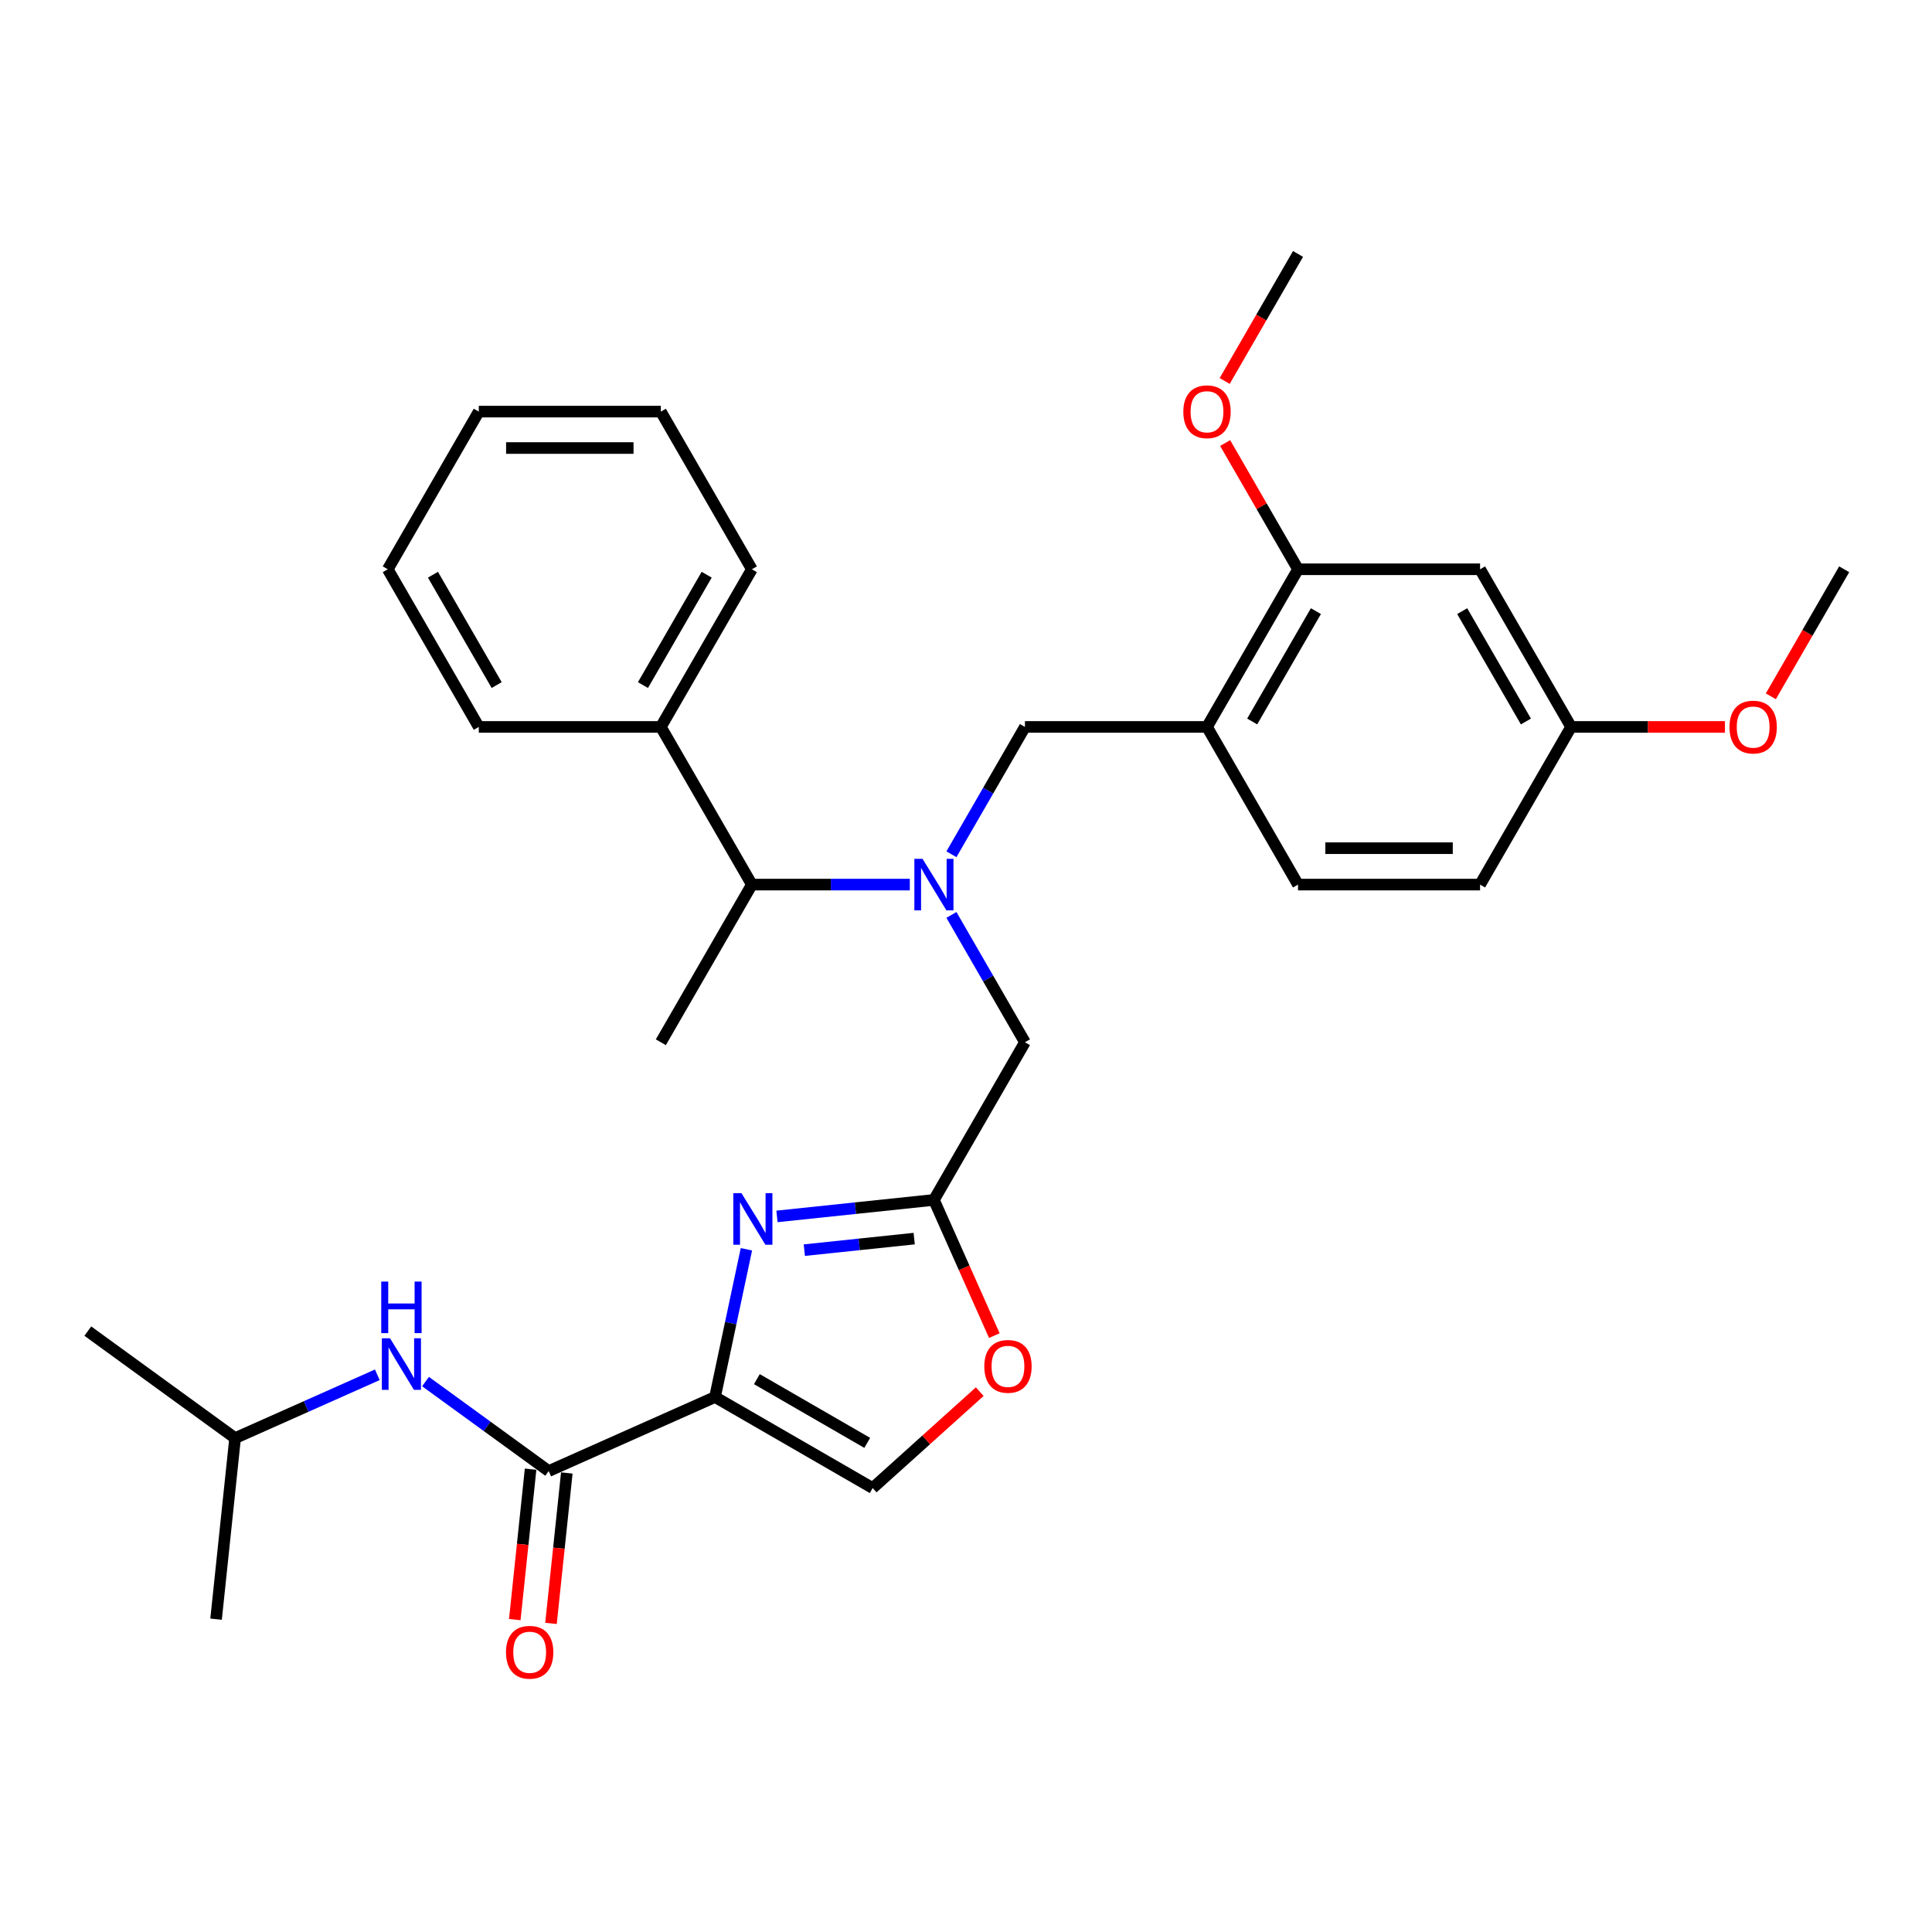 <?xml version='1.0' encoding='iso-8859-1'?>
<svg version='1.1' baseProfile='full'
              xmlns='http://www.w3.org/2000/svg'
                      xmlns:rdkit='http://www.rdkit.org/xml'
                      xmlns:xlink='http://www.w3.org/1999/xlink'
                  xml:space='preserve'
width='1000px' height='1000px' viewBox='0 0 1000 1000'>
<!-- END OF HEADER -->
<rect style='opacity:1.0;fill:#FFFFFF;stroke:none' width='1000' height='1000' x='0' y='0'> </rect>
<path class='bond-0' d='M 121.688,744.365 L 45.455,688.978' style='fill:none;fill-rule:evenodd;stroke:#000000;stroke-width:6px;stroke-linecap:butt;stroke-linejoin:miter;stroke-opacity:1' />
<path class='bond-1' d='M 121.688,744.365 L 111.839,838.079' style='fill:none;fill-rule:evenodd;stroke:#000000;stroke-width:6px;stroke-linecap:butt;stroke-linejoin:miter;stroke-opacity:1' />
<path class='bond-2' d='M 121.688,744.365 L 158.492,727.979' style='fill:none;fill-rule:evenodd;stroke:#000000;stroke-width:6px;stroke-linecap:butt;stroke-linejoin:miter;stroke-opacity:1' />
<path class='bond-2' d='M 158.492,727.979 L 195.296,711.592' style='fill:none;fill-rule:evenodd;stroke:#0000FF;stroke-width:6px;stroke-linecap:butt;stroke-linejoin:miter;stroke-opacity:1' />
<path class='bond-3' d='M 274.634,760.44 L 270.542,799.372' style='fill:none;fill-rule:evenodd;stroke:#000000;stroke-width:6px;stroke-linecap:butt;stroke-linejoin:miter;stroke-opacity:1' />
<path class='bond-3' d='M 270.542,799.372 L 266.45,838.304' style='fill:none;fill-rule:evenodd;stroke:#FF0000;stroke-width:6px;stroke-linecap:butt;stroke-linejoin:miter;stroke-opacity:1' />
<path class='bond-3' d='M 293.377,762.41 L 289.285,801.342' style='fill:none;fill-rule:evenodd;stroke:#000000;stroke-width:6px;stroke-linecap:butt;stroke-linejoin:miter;stroke-opacity:1' />
<path class='bond-3' d='M 289.285,801.342 L 285.193,840.274' style='fill:none;fill-rule:evenodd;stroke:#FF0000;stroke-width:6px;stroke-linecap:butt;stroke-linejoin:miter;stroke-opacity:1' />
<path class='bond-4' d='M 284.006,761.425 L 252.127,738.263' style='fill:none;fill-rule:evenodd;stroke:#000000;stroke-width:6px;stroke-linecap:butt;stroke-linejoin:miter;stroke-opacity:1' />
<path class='bond-4' d='M 252.127,738.263 L 220.248,715.102' style='fill:none;fill-rule:evenodd;stroke:#0000FF;stroke-width:6px;stroke-linecap:butt;stroke-linejoin:miter;stroke-opacity:1' />
<path class='bond-5' d='M 284.006,761.425 L 370.089,723.098' style='fill:none;fill-rule:evenodd;stroke:#000000;stroke-width:6px;stroke-linecap:butt;stroke-linejoin:miter;stroke-opacity:1' />
<path class='bond-6' d='M 492.458,473.565 L 511.484,506.518' style='fill:none;fill-rule:evenodd;stroke:#0000FF;stroke-width:6px;stroke-linecap:butt;stroke-linejoin:miter;stroke-opacity:1' />
<path class='bond-6' d='M 511.484,506.518 L 530.51,539.472' style='fill:none;fill-rule:evenodd;stroke:#000000;stroke-width:6px;stroke-linecap:butt;stroke-linejoin:miter;stroke-opacity:1' />
<path class='bond-7' d='M 492.458,442.167 L 511.484,409.214' style='fill:none;fill-rule:evenodd;stroke:#0000FF;stroke-width:6px;stroke-linecap:butt;stroke-linejoin:miter;stroke-opacity:1' />
<path class='bond-7' d='M 511.484,409.214 L 530.51,376.26' style='fill:none;fill-rule:evenodd;stroke:#000000;stroke-width:6px;stroke-linecap:butt;stroke-linejoin:miter;stroke-opacity:1' />
<path class='bond-8' d='M 470.919,457.866 L 430.042,457.866' style='fill:none;fill-rule:evenodd;stroke:#0000FF;stroke-width:6px;stroke-linecap:butt;stroke-linejoin:miter;stroke-opacity:1' />
<path class='bond-8' d='M 430.042,457.866 L 389.165,457.866' style='fill:none;fill-rule:evenodd;stroke:#000000;stroke-width:6px;stroke-linecap:butt;stroke-linejoin:miter;stroke-opacity:1' />
<path class='bond-9' d='M 530.51,539.472 L 483.395,621.077' style='fill:none;fill-rule:evenodd;stroke:#000000;stroke-width:6px;stroke-linecap:butt;stroke-linejoin:miter;stroke-opacity:1' />
<path class='bond-10' d='M 530.51,376.26 L 624.74,376.26' style='fill:none;fill-rule:evenodd;stroke:#000000;stroke-width:6px;stroke-linecap:butt;stroke-linejoin:miter;stroke-opacity:1' />
<path class='bond-11' d='M 386.344,646.626 L 378.217,684.862' style='fill:none;fill-rule:evenodd;stroke:#0000FF;stroke-width:6px;stroke-linecap:butt;stroke-linejoin:miter;stroke-opacity:1' />
<path class='bond-11' d='M 378.217,684.862 L 370.089,723.098' style='fill:none;fill-rule:evenodd;stroke:#000000;stroke-width:6px;stroke-linecap:butt;stroke-linejoin:miter;stroke-opacity:1' />
<path class='bond-12' d='M 402.157,629.616 L 442.776,625.346' style='fill:none;fill-rule:evenodd;stroke:#0000FF;stroke-width:6px;stroke-linecap:butt;stroke-linejoin:miter;stroke-opacity:1' />
<path class='bond-12' d='M 442.776,625.346 L 483.395,621.077' style='fill:none;fill-rule:evenodd;stroke:#000000;stroke-width:6px;stroke-linecap:butt;stroke-linejoin:miter;stroke-opacity:1' />
<path class='bond-12' d='M 416.312,647.078 L 444.746,644.089' style='fill:none;fill-rule:evenodd;stroke:#0000FF;stroke-width:6px;stroke-linecap:butt;stroke-linejoin:miter;stroke-opacity:1' />
<path class='bond-12' d='M 444.746,644.089 L 473.179,641.101' style='fill:none;fill-rule:evenodd;stroke:#000000;stroke-width:6px;stroke-linecap:butt;stroke-linejoin:miter;stroke-opacity:1' />
<path class='bond-13' d='M 370.089,723.098 L 451.695,770.213' style='fill:none;fill-rule:evenodd;stroke:#000000;stroke-width:6px;stroke-linecap:butt;stroke-linejoin:miter;stroke-opacity:1' />
<path class='bond-13' d='M 391.753,713.844 L 448.877,746.825' style='fill:none;fill-rule:evenodd;stroke:#000000;stroke-width:6px;stroke-linecap:butt;stroke-linejoin:miter;stroke-opacity:1' />
<path class='bond-14' d='M 451.695,770.213 L 479.405,745.262' style='fill:none;fill-rule:evenodd;stroke:#000000;stroke-width:6px;stroke-linecap:butt;stroke-linejoin:miter;stroke-opacity:1' />
<path class='bond-14' d='M 479.405,745.262 L 507.116,720.312' style='fill:none;fill-rule:evenodd;stroke:#FF0000;stroke-width:6px;stroke-linecap:butt;stroke-linejoin:miter;stroke-opacity:1' />
<path class='bond-15' d='M 671.855,294.654 L 624.74,376.26' style='fill:none;fill-rule:evenodd;stroke:#000000;stroke-width:6px;stroke-linecap:butt;stroke-linejoin:miter;stroke-opacity:1' />
<path class='bond-15' d='M 681.109,316.318 L 648.128,373.442' style='fill:none;fill-rule:evenodd;stroke:#000000;stroke-width:6px;stroke-linecap:butt;stroke-linejoin:miter;stroke-opacity:1' />
<path class='bond-16' d='M 671.855,294.654 L 766.085,294.654' style='fill:none;fill-rule:evenodd;stroke:#000000;stroke-width:6px;stroke-linecap:butt;stroke-linejoin:miter;stroke-opacity:1' />
<path class='bond-17' d='M 671.855,294.654 L 652.993,261.984' style='fill:none;fill-rule:evenodd;stroke:#000000;stroke-width:6px;stroke-linecap:butt;stroke-linejoin:miter;stroke-opacity:1' />
<path class='bond-17' d='M 652.993,261.984 L 634.13,229.313' style='fill:none;fill-rule:evenodd;stroke:#FF0000;stroke-width:6px;stroke-linecap:butt;stroke-linejoin:miter;stroke-opacity:1' />
<path class='bond-18' d='M 624.74,376.26 L 671.855,457.866' style='fill:none;fill-rule:evenodd;stroke:#000000;stroke-width:6px;stroke-linecap:butt;stroke-linejoin:miter;stroke-opacity:1' />
<path class='bond-19' d='M 342.049,376.26 L 389.165,457.866' style='fill:none;fill-rule:evenodd;stroke:#000000;stroke-width:6px;stroke-linecap:butt;stroke-linejoin:miter;stroke-opacity:1' />
<path class='bond-20' d='M 342.049,376.26 L 389.165,294.654' style='fill:none;fill-rule:evenodd;stroke:#000000;stroke-width:6px;stroke-linecap:butt;stroke-linejoin:miter;stroke-opacity:1' />
<path class='bond-20' d='M 332.796,354.596 L 365.776,297.472' style='fill:none;fill-rule:evenodd;stroke:#000000;stroke-width:6px;stroke-linecap:butt;stroke-linejoin:miter;stroke-opacity:1' />
<path class='bond-21' d='M 342.049,376.26 L 247.819,376.26' style='fill:none;fill-rule:evenodd;stroke:#000000;stroke-width:6px;stroke-linecap:butt;stroke-linejoin:miter;stroke-opacity:1' />
<path class='bond-22' d='M 389.165,457.866 L 342.049,539.472' style='fill:none;fill-rule:evenodd;stroke:#000000;stroke-width:6px;stroke-linecap:butt;stroke-linejoin:miter;stroke-opacity:1' />
<path class='bond-23' d='M 389.165,294.654 L 342.049,213.049' style='fill:none;fill-rule:evenodd;stroke:#000000;stroke-width:6px;stroke-linecap:butt;stroke-linejoin:miter;stroke-opacity:1' />
<path class='bond-24' d='M 247.819,376.26 L 200.704,294.654' style='fill:none;fill-rule:evenodd;stroke:#000000;stroke-width:6px;stroke-linecap:butt;stroke-linejoin:miter;stroke-opacity:1' />
<path class='bond-24' d='M 257.073,354.596 L 224.093,297.472' style='fill:none;fill-rule:evenodd;stroke:#000000;stroke-width:6px;stroke-linecap:butt;stroke-linejoin:miter;stroke-opacity:1' />
<path class='bond-25' d='M 200.704,294.654 L 247.819,213.049' style='fill:none;fill-rule:evenodd;stroke:#000000;stroke-width:6px;stroke-linecap:butt;stroke-linejoin:miter;stroke-opacity:1' />
<path class='bond-26' d='M 342.049,213.049 L 247.819,213.049' style='fill:none;fill-rule:evenodd;stroke:#000000;stroke-width:6px;stroke-linecap:butt;stroke-linejoin:miter;stroke-opacity:1' />
<path class='bond-26' d='M 327.915,231.895 L 261.954,231.895' style='fill:none;fill-rule:evenodd;stroke:#000000;stroke-width:6px;stroke-linecap:butt;stroke-linejoin:miter;stroke-opacity:1' />
<path class='bond-27' d='M 766.085,294.654 L 813.2,376.26' style='fill:none;fill-rule:evenodd;stroke:#000000;stroke-width:6px;stroke-linecap:butt;stroke-linejoin:miter;stroke-opacity:1' />
<path class='bond-27' d='M 756.831,316.318 L 789.812,373.442' style='fill:none;fill-rule:evenodd;stroke:#000000;stroke-width:6px;stroke-linecap:butt;stroke-linejoin:miter;stroke-opacity:1' />
<path class='bond-28' d='M 671.855,457.866 L 766.085,457.866' style='fill:none;fill-rule:evenodd;stroke:#000000;stroke-width:6px;stroke-linecap:butt;stroke-linejoin:miter;stroke-opacity:1' />
<path class='bond-28' d='M 685.99,439.02 L 751.951,439.02' style='fill:none;fill-rule:evenodd;stroke:#000000;stroke-width:6px;stroke-linecap:butt;stroke-linejoin:miter;stroke-opacity:1' />
<path class='bond-29' d='M 813.2,376.26 L 766.085,457.866' style='fill:none;fill-rule:evenodd;stroke:#000000;stroke-width:6px;stroke-linecap:butt;stroke-linejoin:miter;stroke-opacity:1' />
<path class='bond-30' d='M 813.2,376.26 L 853.012,376.26' style='fill:none;fill-rule:evenodd;stroke:#000000;stroke-width:6px;stroke-linecap:butt;stroke-linejoin:miter;stroke-opacity:1' />
<path class='bond-30' d='M 853.012,376.26 L 892.825,376.26' style='fill:none;fill-rule:evenodd;stroke:#FF0000;stroke-width:6px;stroke-linecap:butt;stroke-linejoin:miter;stroke-opacity:1' />
<path class='bond-31' d='M 633.891,197.199 L 652.873,164.321' style='fill:none;fill-rule:evenodd;stroke:#FF0000;stroke-width:6px;stroke-linecap:butt;stroke-linejoin:miter;stroke-opacity:1' />
<path class='bond-31' d='M 652.873,164.321 L 671.855,131.443' style='fill:none;fill-rule:evenodd;stroke:#000000;stroke-width:6px;stroke-linecap:butt;stroke-linejoin:miter;stroke-opacity:1' />
<path class='bond-32' d='M 916.581,360.411 L 935.563,327.533' style='fill:none;fill-rule:evenodd;stroke:#FF0000;stroke-width:6px;stroke-linecap:butt;stroke-linejoin:miter;stroke-opacity:1' />
<path class='bond-32' d='M 935.563,327.533 L 954.545,294.654' style='fill:none;fill-rule:evenodd;stroke:#000000;stroke-width:6px;stroke-linecap:butt;stroke-linejoin:miter;stroke-opacity:1' />
<path class='bond-33' d='M 514.665,691.311 L 499.03,656.194' style='fill:none;fill-rule:evenodd;stroke:#FF0000;stroke-width:6px;stroke-linecap:butt;stroke-linejoin:miter;stroke-opacity:1' />
<path class='bond-33' d='M 499.03,656.194 L 483.395,621.077' style='fill:none;fill-rule:evenodd;stroke:#000000;stroke-width:6px;stroke-linecap:butt;stroke-linejoin:miter;stroke-opacity:1' />
<path  class='atom-2' d='M 261.906 855.214
Q 261.906 848.807, 265.072 845.226
Q 268.238 841.645, 274.156 841.645
Q 280.074 841.645, 283.24 845.226
Q 286.406 848.807, 286.406 855.214
Q 286.406 861.697, 283.202 865.391
Q 279.998 869.047, 274.156 869.047
Q 268.276 869.047, 265.072 865.391
Q 261.906 861.735, 261.906 855.214
M 274.156 866.032
Q 278.227 866.032, 280.413 863.318
Q 282.637 860.566, 282.637 855.214
Q 282.637 849.975, 280.413 847.337
Q 278.227 844.66, 274.156 844.66
Q 270.085 844.66, 267.861 847.299
Q 265.675 849.937, 265.675 855.214
Q 265.675 860.604, 267.861 863.318
Q 270.085 866.032, 274.156 866.032
' fill='#FF0000'/>
<path  class='atom-3' d='M 201.873 692.695
L 210.618 706.829
Q 211.485 708.224, 212.879 710.749
Q 214.274 713.275, 214.349 713.425
L 214.349 692.695
L 217.892 692.695
L 217.892 719.381
L 214.236 719.381
L 204.851 703.927
Q 203.758 702.118, 202.589 700.045
Q 201.458 697.972, 201.119 697.331
L 201.119 719.381
L 197.652 719.381
L 197.652 692.695
L 201.873 692.695
' fill='#0000FF'/>
<path  class='atom-3' d='M 197.331 663.34
L 200.95 663.34
L 200.95 674.685
L 214.594 674.685
L 214.594 663.34
L 218.213 663.34
L 218.213 690.026
L 214.594 690.026
L 214.594 677.701
L 200.95 677.701
L 200.95 690.026
L 197.331 690.026
L 197.331 663.34
' fill='#0000FF'/>
<path  class='atom-5' d='M 477.496 444.523
L 486.24 458.657
Q 487.107 460.052, 488.502 462.577
Q 489.897 465.103, 489.972 465.253
L 489.972 444.523
L 493.515 444.523
L 493.515 471.209
L 489.859 471.209
L 480.474 455.755
Q 479.38 453.946, 478.212 451.873
Q 477.081 449.8, 476.742 449.159
L 476.742 471.209
L 473.274 471.209
L 473.274 444.523
L 477.496 444.523
' fill='#0000FF'/>
<path  class='atom-8' d='M 383.782 617.584
L 392.526 631.719
Q 393.393 633.113, 394.788 635.638
Q 396.183 638.164, 396.258 638.315
L 396.258 617.584
L 399.801 617.584
L 399.801 644.27
L 396.145 644.27
L 386.76 628.816
Q 385.667 627.007, 384.498 624.934
Q 383.367 622.861, 383.028 622.22
L 383.028 644.27
L 379.56 644.27
L 379.56 617.584
L 383.782 617.584
' fill='#0000FF'/>
<path  class='atom-25' d='M 612.49 213.124
Q 612.49 206.716, 615.656 203.136
Q 618.822 199.555, 624.74 199.555
Q 630.658 199.555, 633.824 203.136
Q 636.99 206.716, 636.99 213.124
Q 636.99 219.607, 633.786 223.301
Q 630.582 226.957, 624.74 226.957
Q 618.86 226.957, 615.656 223.301
Q 612.49 219.645, 612.49 213.124
M 624.74 223.942
Q 628.811 223.942, 630.997 221.228
Q 633.221 218.476, 633.221 213.124
Q 633.221 207.885, 630.997 205.246
Q 628.811 202.57, 624.74 202.57
Q 620.669 202.57, 618.445 205.209
Q 616.259 207.847, 616.259 213.124
Q 616.259 218.514, 618.445 221.228
Q 620.669 223.942, 624.74 223.942
' fill='#FF0000'/>
<path  class='atom-26' d='M 895.18 376.336
Q 895.18 369.928, 898.347 366.347
Q 901.513 362.766, 907.43 362.766
Q 913.348 362.766, 916.514 366.347
Q 919.68 369.928, 919.68 376.336
Q 919.68 382.819, 916.476 386.512
Q 913.273 390.169, 907.43 390.169
Q 901.55 390.169, 898.347 386.512
Q 895.18 382.856, 895.18 376.336
M 907.43 387.153
Q 911.501 387.153, 913.687 384.439
Q 915.911 381.688, 915.911 376.336
Q 915.911 371.096, 913.687 368.458
Q 911.501 365.782, 907.43 365.782
Q 903.36 365.782, 901.136 368.42
Q 898.95 371.059, 898.95 376.336
Q 898.95 381.725, 901.136 384.439
Q 903.36 387.153, 907.43 387.153
' fill='#FF0000'/>
<path  class='atom-29' d='M 509.472 707.236
Q 509.472 700.829, 512.638 697.248
Q 515.804 693.667, 521.722 693.667
Q 527.639 693.667, 530.805 697.248
Q 533.971 700.829, 533.971 707.236
Q 533.971 713.719, 530.768 717.413
Q 527.564 721.069, 521.722 721.069
Q 515.842 721.069, 512.638 717.413
Q 509.472 713.757, 509.472 707.236
M 521.722 718.054
Q 525.792 718.054, 527.978 715.34
Q 530.202 712.588, 530.202 707.236
Q 530.202 701.997, 527.978 699.359
Q 525.792 696.682, 521.722 696.682
Q 517.651 696.682, 515.427 699.321
Q 513.241 701.959, 513.241 707.236
Q 513.241 712.626, 515.427 715.34
Q 517.651 718.054, 521.722 718.054
' fill='#FF0000'/>
</svg>
